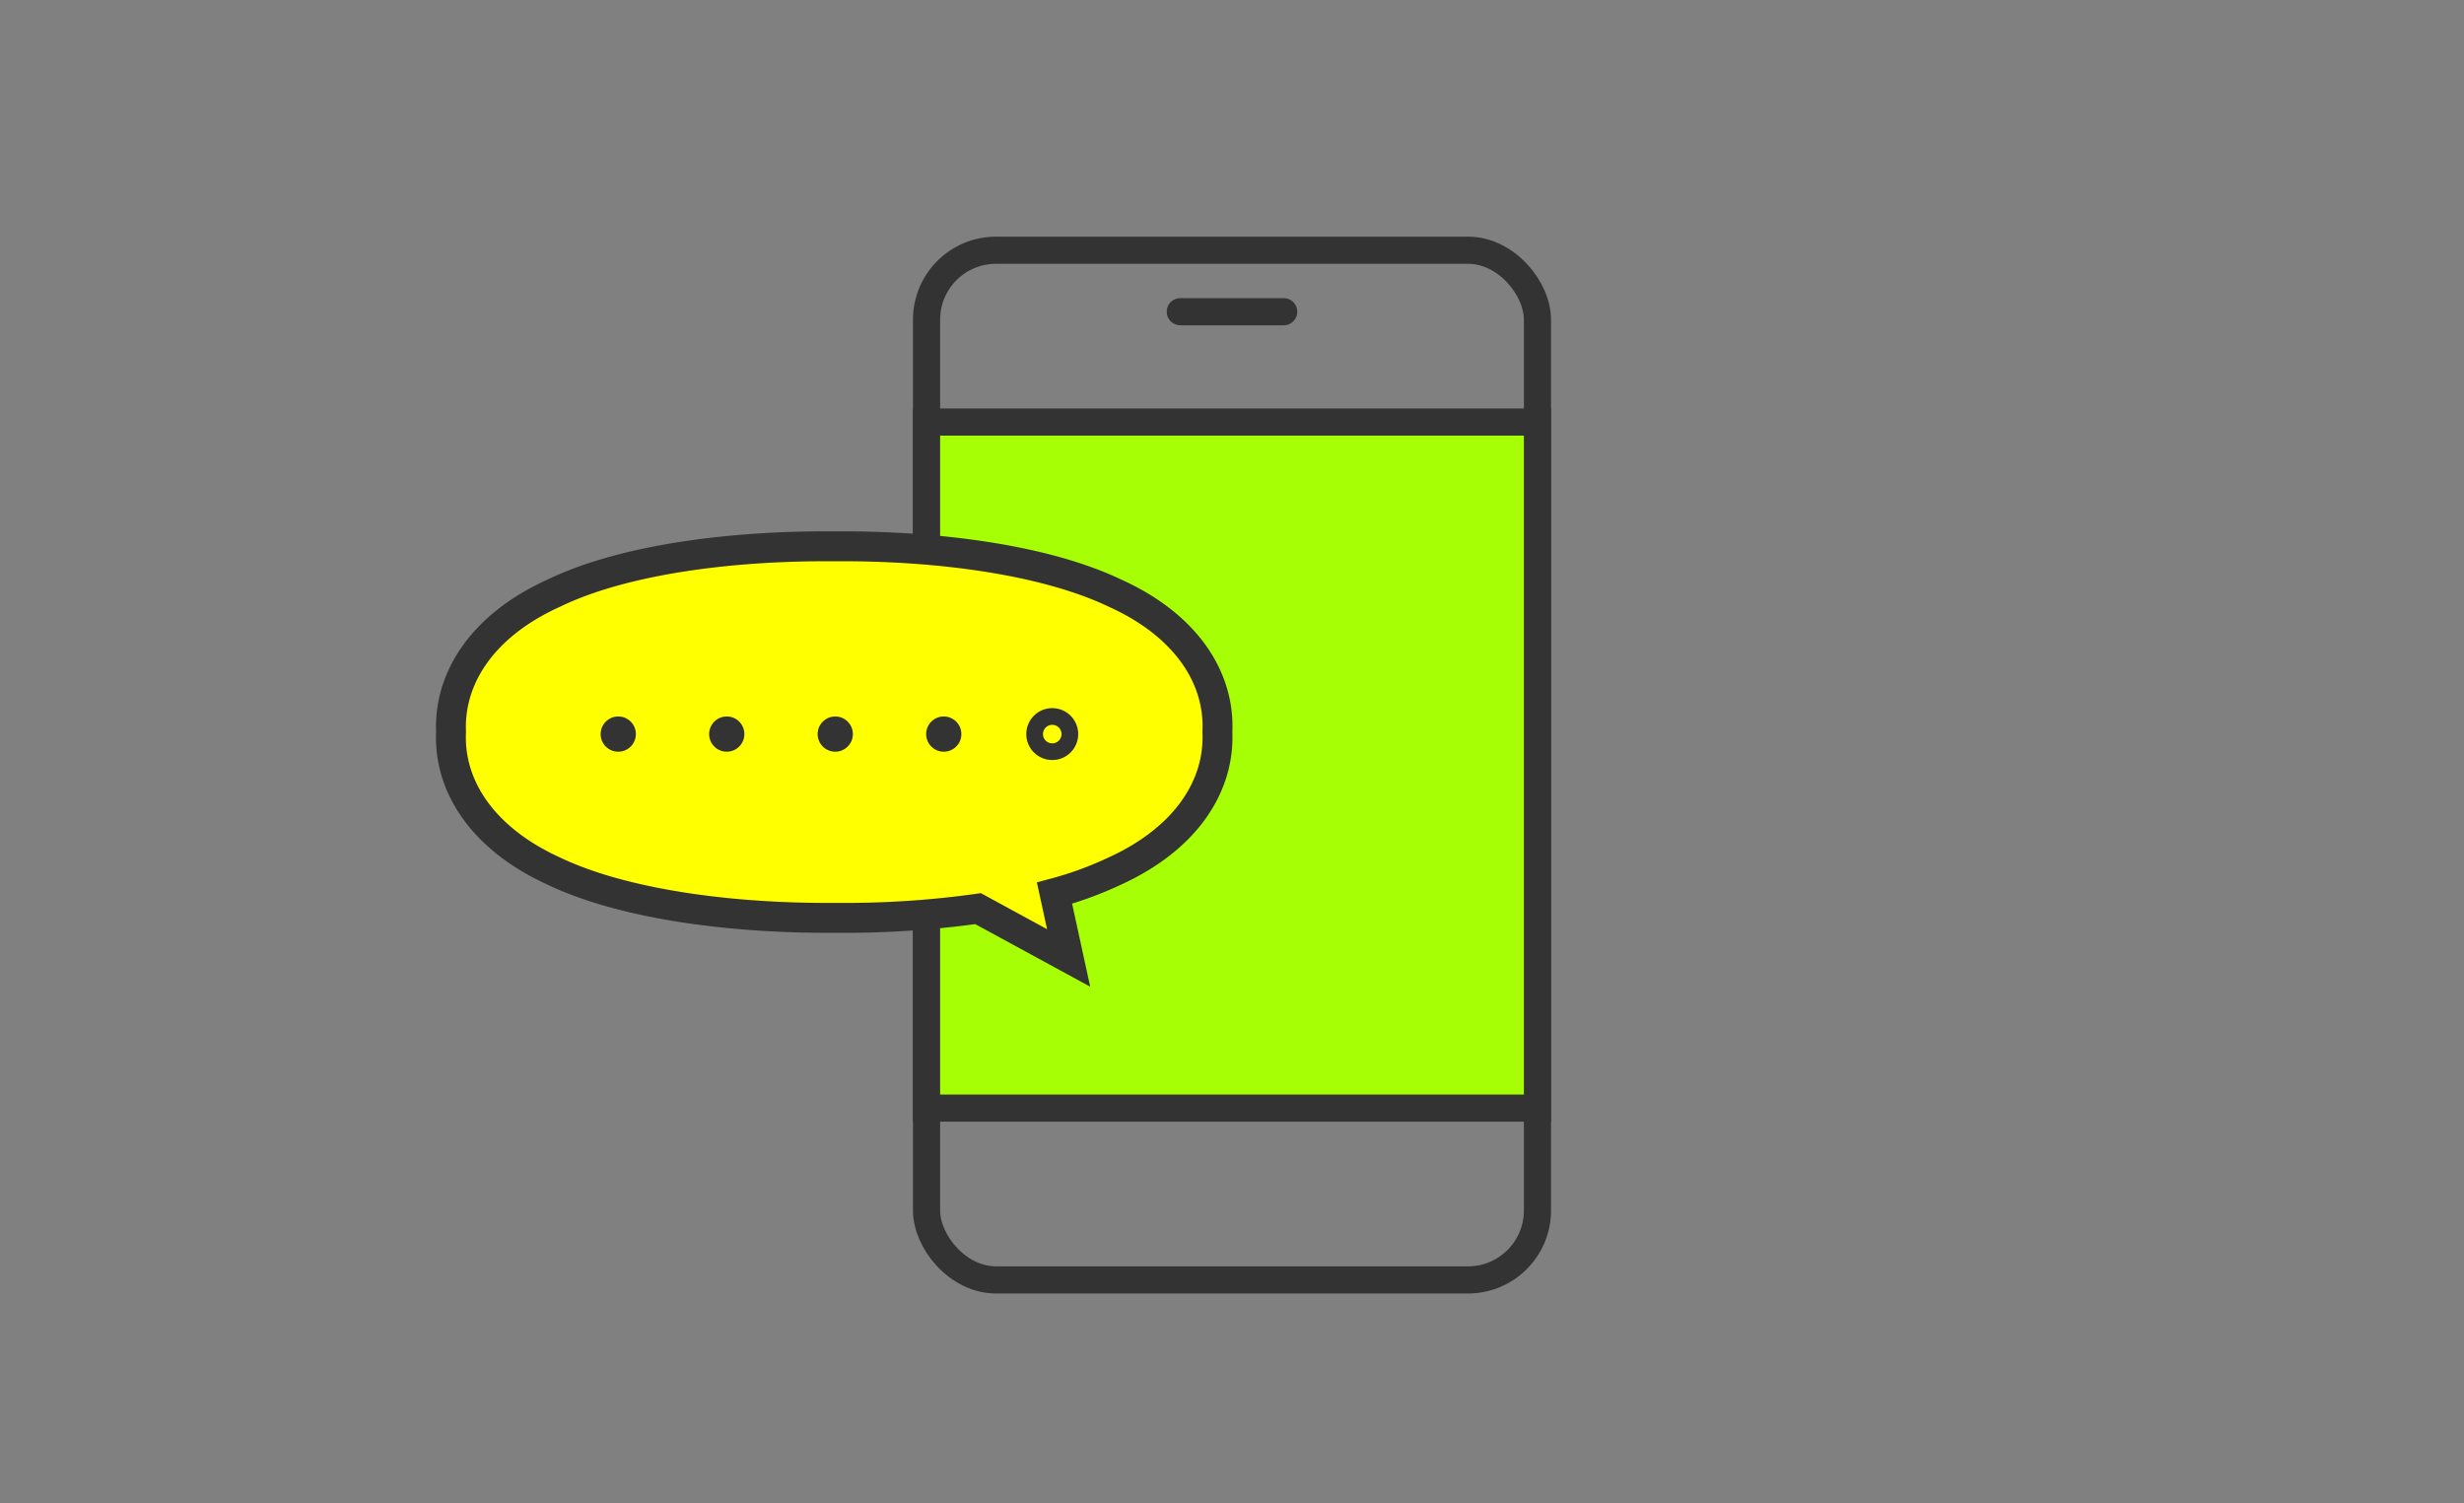<svg xmlns="http://www.w3.org/2000/svg" viewBox="0 0 295 180"><rect x="0" y="0" width="295" height="180" fill="#808080" stroke="none"/><defs><style>.cls-1,.cls-2,.cls-3,.cls-7{fill:none;}.cls-2,.cls-3,.cls-4,.cls-5,.cls-7{stroke:#333;stroke-miterlimit:10;}.cls-2,.cls-3,.cls-4{stroke-width:3.25px;}.cls-3{stroke-linecap:round;}.cls-4{fill:#a6ff04;}.cls-5{fill:#ff0;stroke-width:3.58px;}.cls-6{fill:#333;}.cls-7{stroke-width:2px;}</style></defs><g id="レイヤー_2" data-name="レイヤー 2"><g id="Layer_1" data-name="Layer 1"><rect class="cls-1" width="295" height="180"/><rect class="cls-2" x="110.93" y="29.96" width="73.14" height="123.28" rx="8.31"/><line class="cls-3" x1="141.31" y1="37.32" x2="153.69" y2="37.32"/><rect class="cls-4" x="110.93" y="50.53" width="73.14" height="82.14"/><path class="cls-5" d="M133.46,71c-8.38-4-21.41-5.69-33.56-5.59-12.15-.1-25.18,1.54-33.56,5.59C57.71,74.89,53.73,81.23,54,87.63c-.3,6.4,3.69,12.74,12.32,16.67,8.38,4,21.41,5.68,33.56,5.59a115.68,115.68,0,0,0,17.22-1.1l10.84,5.9-1.69-7.76a43.11,43.11,0,0,0,7.19-2.63c8.63-3.93,12.6-10.27,12.31-16.67C146.06,81.23,142.09,74.89,133.46,71Z"/><circle class="cls-6" cx="74.02" cy="87.89" r="2.11"/><circle class="cls-6" cx="87.01" cy="87.89" r="2.11"/><circle class="cls-6" cx="100" cy="87.89" r="2.11"/><circle class="cls-6" cx="112.99" cy="87.89" r="2.11"/><circle class="cls-7" cx="125.98" cy="87.89" r="2.11"/></g></g></svg>